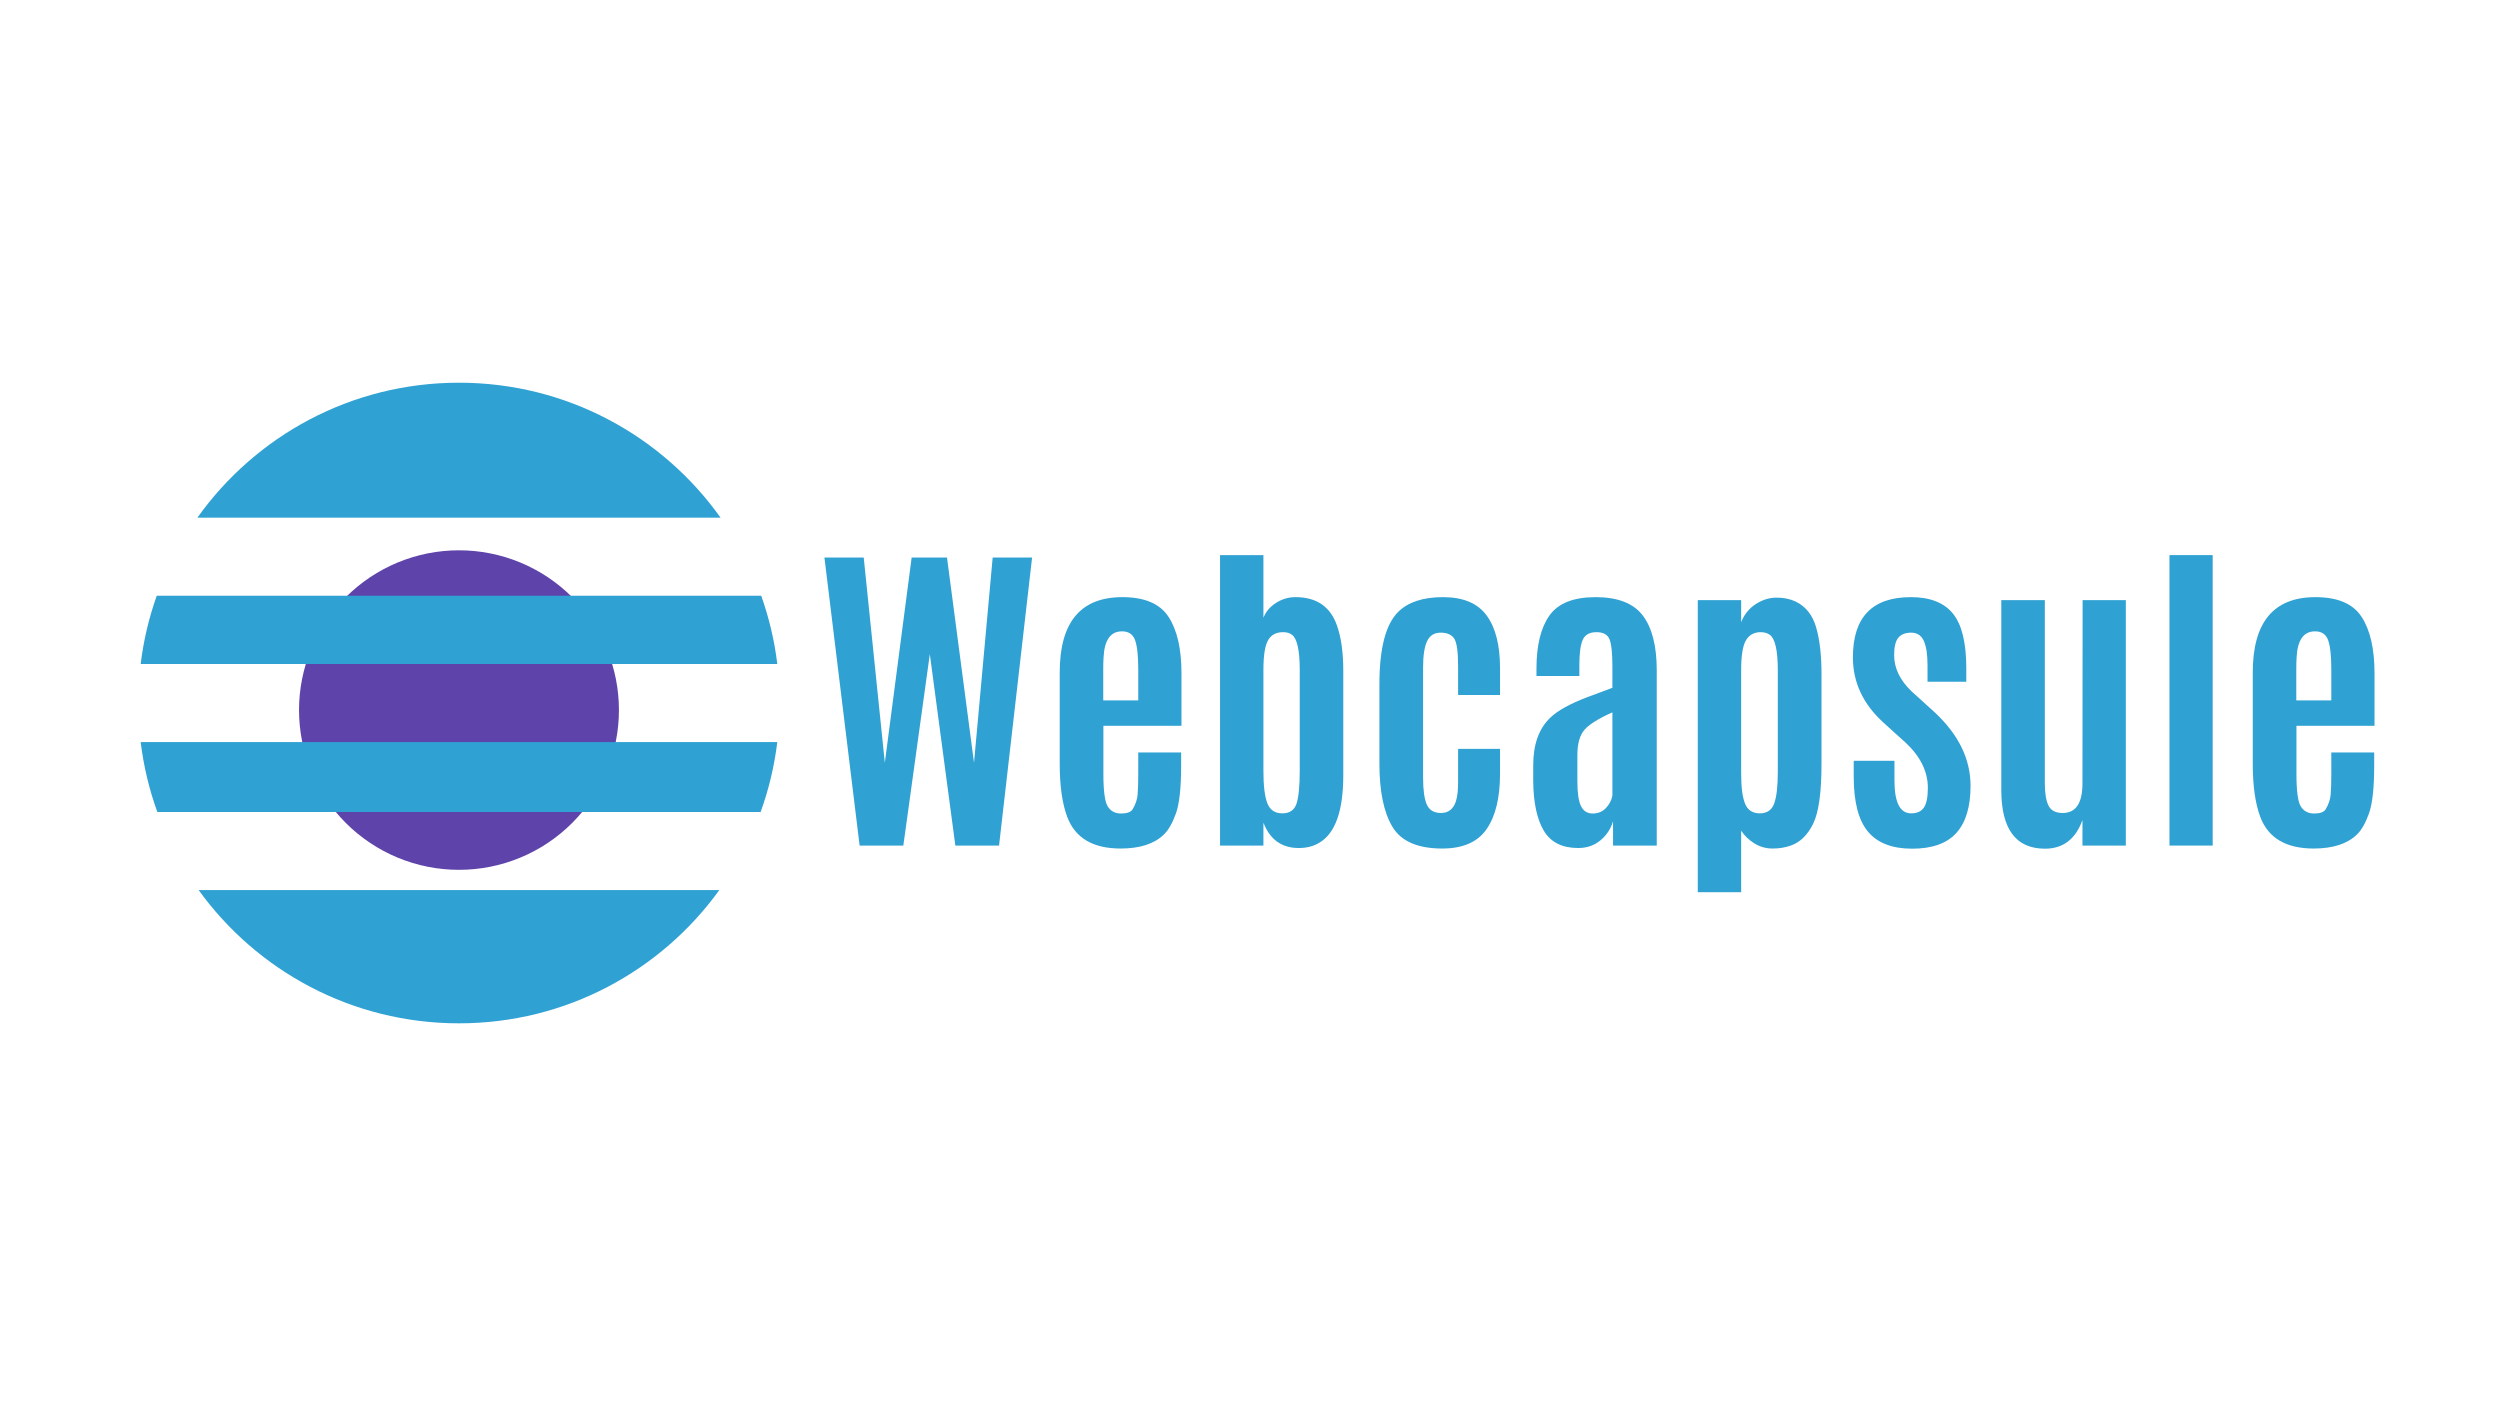 <svg xmlns="http://www.w3.org/2000/svg" xmlns:xlink="http://www.w3.org/1999/xlink" width="1920" zoomAndPan="magnify" viewBox="0 0 1440 810" height="1080" preserveAspectRatio="xMidYMid meet" version="1.0"><defs><g/><clipPath id="id1"><path d="M 114 512 L 415 512 L 415 589.438 L 114 589.438 Z M 114 512 " clip-rule="nonzero"/></clipPath><clipPath id="id2"><path d="M 113 220.438 L 416 220.438 L 416 299 L 113 299 Z M 113 220.438 " clip-rule="nonzero"/></clipPath><clipPath id="id3"><path d="M 81 427 L 447.75 427 L 447.75 468 L 81 468 Z M 81 427 " clip-rule="nonzero"/></clipPath><clipPath id="id4"><path d="M 81 343 L 447.75 343 L 447.75 383 L 81 383 Z M 81 343 " clip-rule="nonzero"/></clipPath></defs><path fill="#5e43aa" d="M 356.504 408.996 C 356.504 410.504 356.465 412.008 356.395 413.512 C 356.32 415.016 356.207 416.52 356.059 418.016 C 355.914 419.516 355.727 421.012 355.508 422.5 C 355.285 423.988 355.027 425.473 354.734 426.949 C 354.438 428.426 354.109 429.895 353.742 431.355 C 353.375 432.816 352.973 434.27 352.535 435.711 C 352.098 437.152 351.625 438.582 351.117 440 C 350.609 441.418 350.066 442.82 349.492 444.215 C 348.914 445.605 348.301 446.98 347.656 448.344 C 347.012 449.703 346.336 451.051 345.625 452.379 C 344.914 453.707 344.172 455.016 343.395 456.309 C 342.621 457.598 341.812 458.871 340.977 460.125 C 340.141 461.375 339.27 462.605 338.371 463.816 C 337.473 465.027 336.547 466.211 335.59 467.375 C 334.633 468.539 333.648 469.68 332.637 470.797 C 331.625 471.914 330.586 473.004 329.52 474.066 C 328.453 475.133 327.359 476.172 326.242 477.184 C 325.125 478.195 323.984 479.176 322.82 480.133 C 321.652 481.09 320.465 482.016 319.254 482.91 C 318.043 483.809 316.812 484.676 315.559 485.512 C 314.305 486.348 313.031 487.156 311.738 487.93 C 310.441 488.703 309.133 489.445 307.801 490.156 C 306.473 490.867 305.125 491.543 303.762 492.188 C 302.398 492.832 301.02 493.441 299.629 494.016 C 298.234 494.594 296.828 495.133 295.41 495.641 C 293.988 496.148 292.559 496.621 291.117 497.059 C 289.672 497.496 288.219 497.898 286.758 498.266 C 285.293 498.629 283.824 498.961 282.344 499.254 C 280.867 499.547 279.379 499.805 277.891 500.027 C 276.398 500.246 274.902 500.43 273.402 500.578 C 271.902 500.727 270.398 500.836 268.891 500.91 C 267.387 500.984 265.879 501.023 264.371 501.023 C 262.863 501.023 261.355 500.984 259.852 500.91 C 258.344 500.836 256.84 500.727 255.34 500.578 C 253.84 500.43 252.344 500.246 250.852 500.027 C 249.359 499.805 247.875 499.547 246.395 499.254 C 244.918 498.961 243.445 498.629 241.984 498.266 C 240.52 497.898 239.07 497.496 237.625 497.059 C 236.184 496.621 234.75 496.148 233.332 495.641 C 231.91 495.133 230.504 494.594 229.113 494.016 C 227.719 493.441 226.34 492.832 224.977 492.188 C 223.617 491.543 222.27 490.867 220.938 490.156 C 219.609 489.445 218.297 488.703 217.004 487.93 C 215.711 487.156 214.438 486.348 213.184 485.512 C 211.93 484.676 210.699 483.809 209.488 482.91 C 208.277 482.016 207.086 481.09 205.922 480.133 C 204.758 479.176 203.613 478.195 202.496 477.184 C 201.379 476.172 200.289 475.133 199.223 474.066 C 198.156 473.004 197.117 471.914 196.105 470.797 C 195.09 469.68 194.105 468.539 193.152 467.375 C 192.195 466.211 191.266 465.027 190.367 463.816 C 189.469 462.605 188.602 461.375 187.766 460.125 C 186.926 458.871 186.121 457.598 185.344 456.309 C 184.57 455.016 183.828 453.707 183.117 452.379 C 182.406 451.051 181.727 449.703 181.082 448.344 C 180.438 446.98 179.828 445.605 179.25 444.215 C 178.672 442.82 178.133 441.418 177.625 440 C 177.113 438.582 176.641 437.152 176.203 435.711 C 175.766 434.27 175.363 432.816 175 431.355 C 174.633 429.895 174.301 428.426 174.008 426.949 C 173.715 425.473 173.457 423.988 173.234 422.5 C 173.012 421.012 172.828 419.516 172.68 418.016 C 172.531 416.52 172.422 415.016 172.348 413.512 C 172.273 412.008 172.238 410.504 172.238 408.996 C 172.238 407.492 172.273 405.984 172.348 404.48 C 172.422 402.977 172.531 401.477 172.68 399.977 C 172.828 398.477 173.012 396.984 173.234 395.496 C 173.457 394.004 173.715 392.52 174.008 391.043 C 174.301 389.566 174.633 388.098 175 386.637 C 175.363 385.176 175.766 383.727 176.203 382.285 C 176.641 380.844 177.113 379.414 177.625 377.996 C 178.133 376.578 178.672 375.172 179.25 373.781 C 179.828 372.391 180.438 371.012 181.082 369.652 C 181.727 368.289 182.406 366.945 183.117 365.617 C 183.828 364.289 184.57 362.98 185.344 361.688 C 186.121 360.395 186.926 359.125 187.766 357.871 C 188.602 356.617 189.469 355.387 190.367 354.18 C 191.266 352.969 192.195 351.781 193.152 350.617 C 194.105 349.453 195.09 348.312 196.105 347.195 C 197.117 346.082 198.156 344.992 199.223 343.926 C 200.289 342.859 201.379 341.824 202.496 340.812 C 203.613 339.801 204.758 338.816 205.922 337.859 C 207.086 336.906 208.277 335.98 209.488 335.082 C 210.699 334.184 211.93 333.316 213.184 332.48 C 214.438 331.645 215.711 330.84 217.004 330.066 C 218.297 329.289 219.609 328.547 220.938 327.84 C 222.27 327.129 223.617 326.453 224.977 325.809 C 226.34 325.164 227.719 324.555 229.113 323.977 C 230.504 323.402 231.91 322.859 233.332 322.352 C 234.75 321.844 236.184 321.371 237.625 320.934 C 239.07 320.496 240.52 320.098 241.984 319.73 C 243.445 319.363 244.918 319.035 246.395 318.742 C 247.875 318.445 249.359 318.191 250.852 317.969 C 252.344 317.746 253.84 317.562 255.34 317.414 C 256.84 317.27 258.344 317.156 259.852 317.082 C 261.355 317.008 262.863 316.973 264.371 316.973 C 265.879 316.973 267.387 317.008 268.891 317.082 C 270.398 317.156 271.902 317.27 273.402 317.414 C 274.902 317.562 276.398 317.746 277.891 317.969 C 279.379 318.191 280.867 318.445 282.344 318.742 C 283.824 319.035 285.293 319.363 286.758 319.73 C 288.219 320.098 289.672 320.496 291.117 320.934 C 292.559 321.371 293.988 321.844 295.41 322.352 C 296.828 322.859 298.234 323.402 299.629 323.977 C 301.02 324.555 302.398 325.164 303.762 325.809 C 305.125 326.453 306.473 327.129 307.801 327.84 C 309.133 328.547 310.441 329.289 311.738 330.066 C 313.031 330.84 314.305 331.645 315.559 332.48 C 316.812 333.316 318.043 334.184 319.254 335.082 C 320.465 335.98 321.652 336.906 322.82 337.859 C 323.984 338.816 325.125 339.801 326.242 340.812 C 327.359 341.824 328.453 342.859 329.52 343.926 C 330.586 344.992 331.625 346.082 332.637 347.195 C 333.648 348.312 334.633 349.453 335.59 350.617 C 336.547 351.781 337.473 352.969 338.371 354.18 C 339.27 355.387 340.141 356.617 340.977 357.871 C 341.812 359.125 342.621 360.395 343.395 361.688 C 344.172 362.98 344.914 364.289 345.625 365.617 C 346.336 366.945 347.012 368.289 347.656 369.652 C 348.301 371.012 348.914 372.391 349.492 373.781 C 350.066 375.172 350.609 376.578 351.117 377.996 C 351.625 379.414 352.098 380.844 352.535 382.285 C 352.973 383.727 353.375 385.176 353.742 386.637 C 354.109 388.098 354.438 389.566 354.734 391.043 C 355.027 392.52 355.285 394.004 355.508 395.496 C 355.727 396.984 355.914 398.477 356.059 399.977 C 356.207 401.477 356.32 402.977 356.395 404.48 C 356.465 405.984 356.504 407.492 356.504 408.996 Z M 356.504 408.996 " fill-opacity="1" fill-rule="nonzero"/><g clip-path="url(#id1)"><path fill="#2fa1d3" d="M 264.371 589.438 C 326.117 589.438 380.785 559.168 414.32 512.688 L 114.43 512.688 C 147.965 559.168 202.633 589.438 264.379 589.438 Z M 264.371 589.438 " fill-opacity="1" fill-rule="nonzero"/></g><g clip-path="url(#id2)"><path fill="#2fa1d3" d="M 264.371 220.438 C 202.199 220.438 147.199 251.121 113.715 298.16 L 415.035 298.16 C 381.551 251.121 326.551 220.438 264.371 220.438 Z M 264.371 220.438 " fill-opacity="1" fill-rule="nonzero"/></g><g clip-path="url(#id3)"><path fill="#2fa1d3" d="M 90.629 467.703 L 438.121 467.703 C 442.766 454.875 446.027 441.395 447.723 427.422 L 81.027 427.422 C 82.723 441.387 85.984 454.875 90.629 467.703 Z M 90.629 467.703 " fill-opacity="1" fill-rule="nonzero"/></g><g clip-path="url(#id4)"><path fill="#2fa1d3" d="M 90.293 343.137 C 85.832 355.676 82.688 368.832 81.027 382.445 L 447.723 382.445 C 446.07 368.832 442.918 355.668 438.457 343.137 Z M 90.293 343.137 " fill-opacity="1" fill-rule="nonzero"/></g><g fill="#2fa1d3" fill-opacity="1"><g transform="translate(469.22, 487.05)"><g><path d="M 25.922 0 L 5.656 -165.906 L 28.281 -165.906 L 40.438 -47.703 L 55.891 -165.906 L 76.25 -165.906 L 91.812 -47.703 L 102.562 -165.906 L 125.266 -165.906 L 106.234 0 L 81.062 0 L 66.359 -110.281 L 51.094 0 Z M 25.922 0 "/></g></g></g><g fill="#2fa1d3" fill-opacity="1"><g transform="translate(600.025, 487.05)"><g><path d="M 45.438 1.703 C 29.531 1.703 19.285 -4.363 14.703 -16.5 C 11.816 -24.227 10.375 -34.406 10.375 -47.031 L 10.375 -99.734 C 10.375 -128.641 22.406 -143.094 46.469 -143.094 C 59.289 -143.094 68.164 -139.289 73.094 -131.688 C 78.031 -124.082 80.5 -113.27 80.5 -99.25 L 80.5 -69 L 35.531 -69 L 35.531 -41.188 C 35.531 -31.383 36.379 -25.145 38.078 -22.469 C 39.773 -19.801 42.32 -18.469 45.719 -18.469 C 49.113 -18.469 51.312 -19.254 52.312 -20.828 C 54.008 -23.598 54.984 -26.426 55.234 -29.312 C 55.484 -32.207 55.609 -36.164 55.609 -41.188 L 55.609 -53.641 L 80.312 -53.641 L 80.312 -46.094 C 80.312 -33.27 79.305 -24.062 77.297 -18.469 C 75.285 -12.883 72.957 -8.832 70.312 -6.312 C 64.789 -0.969 56.5 1.703 45.438 1.703 Z M 35.438 -83.609 L 55.609 -83.609 L 55.609 -101.703 C 55.609 -109.43 54.992 -114.977 53.766 -118.344 C 52.547 -121.707 50.051 -123.391 46.281 -123.391 C 46.219 -123.391 46.188 -123.391 46.188 -123.391 C 39.656 -123.391 36.133 -118.395 35.625 -108.406 C 35.5 -106.52 35.438 -104.066 35.438 -101.047 Z M 35.438 -83.609 "/></g></g></g><g fill="#2fa1d3" fill-opacity="1"><g transform="translate(690.307, 487.05)"><g><path d="M 37.422 -13.203 L 37.422 0 L 12.438 0 L 12.438 -167.312 L 37.422 -167.312 L 37.422 -131.219 C 38.805 -134.727 41.223 -137.582 44.672 -139.781 C 48.129 -141.988 51.867 -143.094 55.891 -143.094 C 67.961 -143.094 75.914 -137.688 79.75 -126.875 C 82.195 -119.957 83.422 -111.254 83.422 -100.766 L 83.422 -40.906 C 83.422 -40.781 83.422 -40.656 83.422 -40.531 C 83.422 -20.102 78.863 -7.16 69.75 -1.703 C 66.352 0.367 62.395 1.406 57.875 1.406 C 57.75 1.406 57.594 1.406 57.406 1.406 C 47.789 1.281 41.129 -3.586 37.422 -13.203 Z M 37.422 -42.984 C 37.422 -34.43 38.176 -28.223 39.688 -24.359 C 41.195 -20.492 44.07 -18.562 48.312 -18.562 C 52.551 -18.562 55.281 -20.43 56.5 -24.172 C 57.727 -27.91 58.344 -34.273 58.344 -43.266 L 58.344 -101.141 C 58.344 -112.391 56.867 -119.145 53.922 -121.406 C 52.598 -122.414 50.898 -122.922 48.828 -122.922 C 44.742 -122.922 41.82 -121.348 40.062 -118.203 C 38.301 -115.055 37.422 -109.398 37.422 -101.234 Z M 37.422 -42.984 "/></g></g></g><g fill="#2fa1d3" fill-opacity="1"><g transform="translate(784.169, 487.05)"><g><path d="M 46.562 1.703 C 32.426 1.703 22.859 -2.473 17.859 -10.828 C 12.867 -19.191 10.375 -31.289 10.375 -47.125 L 10.375 -92.938 C 10.375 -113.488 13.953 -127.348 21.109 -134.516 C 26.828 -140.234 35.469 -143.094 47.031 -143.094 C 58.594 -143.094 66.953 -139.586 72.109 -132.578 C 77.266 -125.566 79.844 -115.461 79.844 -102.266 L 79.844 -86.719 L 55.703 -86.719 L 55.703 -103.125 C 55.703 -111.727 54.93 -117.129 53.391 -119.328 C 51.859 -121.535 49.27 -122.641 45.625 -122.641 C 41.977 -122.641 39.383 -121.004 37.844 -117.734 C 36.301 -114.461 35.531 -109.469 35.531 -102.75 L 35.531 -39.031 C 35.531 -32.051 36.238 -26.926 37.656 -23.656 C 39.07 -20.395 41.82 -18.766 45.906 -18.766 C 51.5 -18.828 54.672 -22.754 55.422 -30.547 C 55.609 -32.367 55.703 -34.504 55.703 -36.953 C 55.703 -37.578 55.703 -38.238 55.703 -38.938 L 55.703 -55.703 L 79.844 -55.703 L 79.844 -41.375 C 79.844 -27.551 77.266 -16.914 72.109 -9.469 C 66.953 -2.02 58.438 1.703 46.562 1.703 Z M 46.562 1.703 "/></g></g></g><g fill="#2fa1d3" fill-opacity="1"><g transform="translate(873.037, 487.05)"><g><path d="M 55.703 -76.734 C 47.785 -73.211 42.441 -69.879 39.672 -66.734 C 36.91 -63.598 35.531 -58.727 35.531 -52.125 L 35.531 -36.953 C 35.531 -30.348 36.223 -25.613 37.609 -22.75 C 38.992 -19.895 41.238 -18.469 44.344 -18.469 C 47.457 -18.469 50.004 -19.52 51.984 -21.625 C 53.961 -23.738 55.203 -26.113 55.703 -28.75 Z M 36 1.406 C 26.77 1.406 20.176 -1.906 16.219 -8.531 C 12.258 -15.156 10.219 -24.691 10.094 -37.141 L 10.094 -46.188 C 10.094 -58.25 13.359 -67.395 19.891 -73.625 C 24.098 -77.707 31.227 -81.664 41.281 -85.5 C 43.102 -86.188 45.633 -87.125 48.875 -88.312 C 52.113 -89.508 54.391 -90.363 55.703 -90.875 L 55.703 -103.219 C 55.703 -110.883 55.148 -116.082 54.047 -118.812 C 52.953 -121.551 50.441 -122.922 46.516 -122.922 C 42.586 -122.922 39.961 -121.473 38.641 -118.578 C 37.328 -115.691 36.672 -110.82 36.672 -103.969 L 36.672 -97.656 L 11.969 -97.656 L 11.969 -101.891 C 11.969 -115.273 14.461 -125.488 19.453 -132.531 C 24.453 -139.57 33.316 -143.094 46.047 -143.094 C 58.773 -143.094 67.82 -139.57 73.188 -132.531 C 78.562 -125.488 81.25 -114.93 81.25 -100.859 L 81.25 0 L 56.078 0 L 56.078 -14.047 C 54.828 -9.711 52.426 -6.051 48.875 -3.062 C 45.32 -0.082 41.031 1.406 36 1.406 Z M 36 1.406 "/></g></g></g><g fill="#2fa1d3" fill-opacity="1"><g transform="translate(965.486, 487.05)"><g><path d="M 12.438 26.859 L 12.438 -141.391 L 37.422 -141.391 L 37.422 -128.672 C 39.18 -133.129 41.977 -136.598 45.812 -139.078 C 49.645 -141.566 53.648 -142.812 57.828 -142.812 C 62.004 -142.812 65.664 -142.055 68.812 -140.547 C 74.656 -137.711 78.598 -132.727 80.641 -125.594 C 82.68 -118.469 83.703 -109.531 83.703 -98.781 L 83.703 -47.219 C 83.703 -30.633 82.098 -19.086 78.891 -12.578 C 75.691 -6.078 71.391 -1.883 65.984 0 C 62.836 1.133 59.363 1.703 55.562 1.703 C 51.758 1.703 48.27 0.727 45.094 -1.219 C 41.926 -3.164 39.367 -5.617 37.422 -8.578 L 37.422 26.859 Z M 37.422 -41.375 C 37.422 -33.52 38.176 -27.754 39.688 -24.078 C 41.195 -20.398 44.023 -18.562 48.172 -18.562 C 52.316 -18.562 55.078 -20.461 56.453 -24.266 C 57.836 -28.066 58.531 -34.117 58.531 -42.422 L 58.531 -101.047 C 58.531 -112.359 56.992 -119.145 53.922 -121.406 C 52.535 -122.414 50.773 -122.922 48.641 -122.922 C 44.867 -122.922 42.055 -121.363 40.203 -118.25 C 38.348 -115.133 37.422 -109.43 37.422 -101.141 Z M 37.422 -41.375 "/></g></g></g><g fill="#2fa1d3" fill-opacity="1"><g transform="translate(1059.538, 487.05)"><g><path d="M 7.734 -108.406 C 7.734 -131.531 18.852 -143.094 41.094 -143.094 C 52.156 -143.094 60.242 -139.93 65.359 -133.609 C 70.484 -127.297 73.047 -116.785 73.047 -102.078 L 73.047 -94.359 L 50.719 -94.359 L 50.719 -103.688 C 50.719 -110.094 49.992 -114.852 48.547 -117.969 C 47.098 -121.082 44.691 -122.641 41.328 -122.641 C 37.973 -122.641 35.492 -121.664 33.891 -119.719 C 32.285 -117.77 31.484 -114.438 31.484 -109.719 C 31.484 -102.238 34.812 -95.297 41.469 -88.891 L 54.859 -76.734 C 68.617 -63.91 75.5 -49.801 75.5 -34.406 C 75.5 -22.344 72.766 -13.289 67.297 -7.25 C 61.836 -1.219 53.359 1.797 41.859 1.797 C 30.359 1.797 21.875 -1.484 16.406 -8.047 C 10.938 -14.617 8.203 -25.164 8.203 -39.688 L 8.203 -48.828 L 31.672 -48.828 L 31.672 -37.422 C 31.672 -24.848 34.875 -18.562 41.281 -18.562 C 44.676 -18.562 47.129 -19.676 48.641 -21.906 C 50.148 -24.145 50.906 -27.938 50.906 -33.281 C 50.906 -42.695 46.566 -51.43 37.891 -59.484 C 37.641 -59.734 35.613 -61.551 31.812 -64.938 C 28.008 -68.332 25.797 -70.348 25.172 -70.984 C 13.547 -81.598 7.734 -94.07 7.734 -108.406 Z M 7.734 -108.406 "/></g></g></g><g fill="#2fa1d3" fill-opacity="1"><g transform="translate(1141.243, 487.05)"><g><path d="M 36.672 1.797 C 19.891 1.797 11.5 -9.484 11.5 -32.047 L 11.5 -141.391 L 36.578 -141.391 L 36.578 -35.906 C 36.578 -30.062 37.297 -25.742 38.734 -22.953 C 40.18 -20.16 42.883 -18.766 46.844 -18.766 C 54.445 -18.766 58.25 -24.414 58.25 -35.719 L 58.344 -141.391 L 83.234 -141.391 L 83.234 0 L 58.25 0 L 58.25 -14.703 C 54.289 -3.703 47.098 1.797 36.672 1.797 Z M 36.672 1.797 "/></g></g></g><g fill="#2fa1d3" fill-opacity="1"><g transform="translate(1236.897, 487.05)"><g><path d="M 12.719 0 L 12.719 -167.312 L 37.609 -167.312 L 37.609 0 Z M 12.719 0 "/></g></g></g><g fill="#2fa1d3" fill-opacity="1"><g transform="translate(1287.221, 487.05)"><g><path d="M 45.438 1.703 C 29.531 1.703 19.285 -4.363 14.703 -16.5 C 11.816 -24.227 10.375 -34.406 10.375 -47.031 L 10.375 -99.734 C 10.375 -128.641 22.406 -143.094 46.469 -143.094 C 59.289 -143.094 68.164 -139.289 73.094 -131.688 C 78.031 -124.082 80.5 -113.27 80.5 -99.25 L 80.5 -69 L 35.531 -69 L 35.531 -41.188 C 35.531 -31.383 36.379 -25.145 38.078 -22.469 C 39.773 -19.801 42.32 -18.469 45.719 -18.469 C 49.113 -18.469 51.312 -19.254 52.312 -20.828 C 54.008 -23.598 54.984 -26.426 55.234 -29.312 C 55.484 -32.207 55.609 -36.164 55.609 -41.188 L 55.609 -53.641 L 80.312 -53.641 L 80.312 -46.094 C 80.312 -33.27 79.305 -24.062 77.297 -18.469 C 75.285 -12.883 72.957 -8.832 70.312 -6.312 C 64.789 -0.969 56.5 1.703 45.438 1.703 Z M 35.438 -83.609 L 55.609 -83.609 L 55.609 -101.703 C 55.609 -109.43 54.992 -114.977 53.766 -118.344 C 52.547 -121.707 50.051 -123.391 46.281 -123.391 C 46.219 -123.391 46.188 -123.391 46.188 -123.391 C 39.656 -123.391 36.133 -118.395 35.625 -108.406 C 35.5 -106.52 35.438 -104.066 35.438 -101.047 Z M 35.438 -83.609 "/></g></g></g></svg>